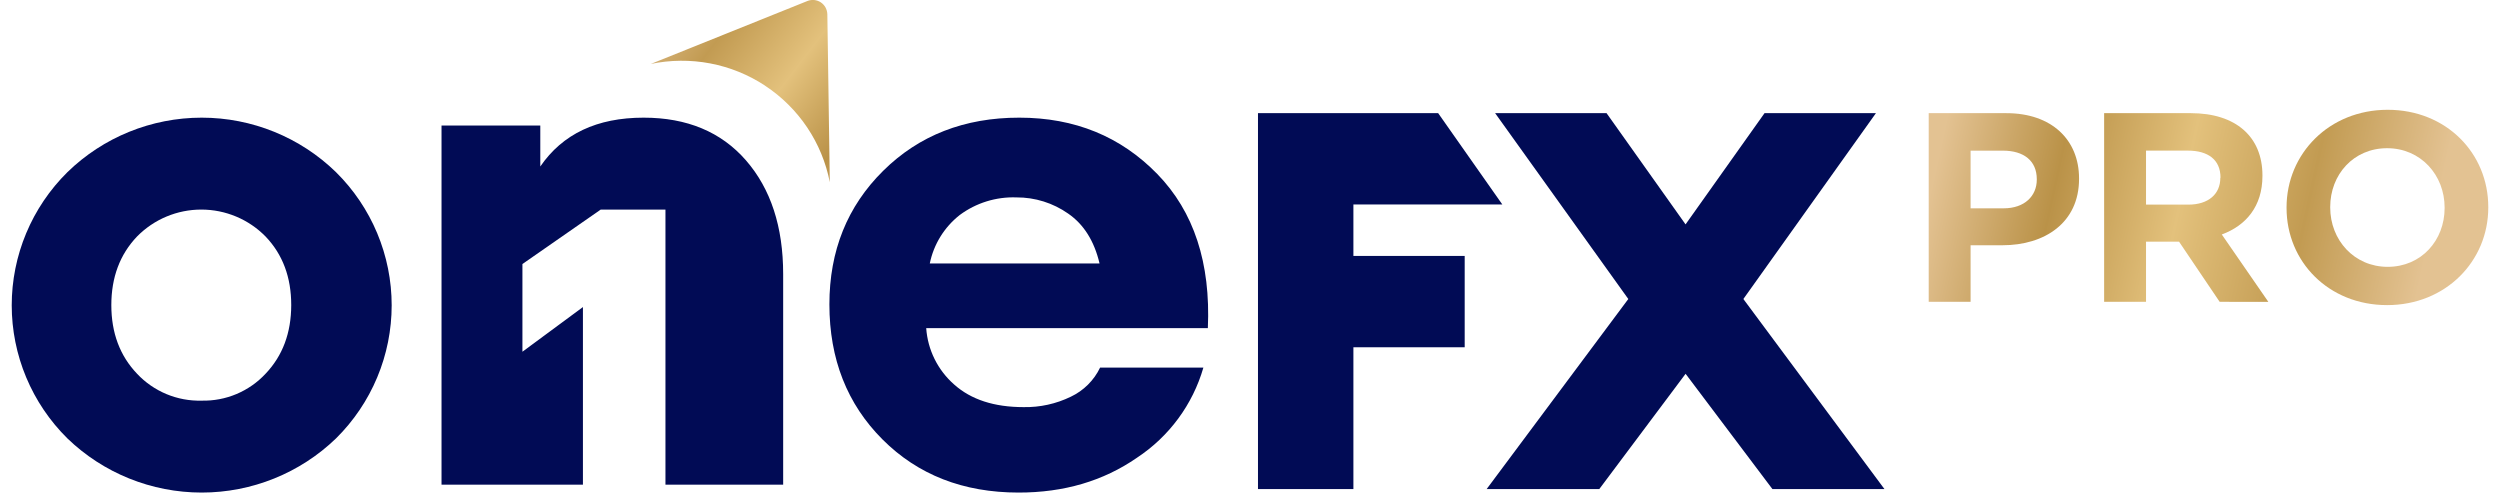 <svg width="203" height="40" viewBox="0 0 203 40" fill="none" xmlns="http://www.w3.org/2000/svg">
<g clip-path="url(#clip0_1_6988)">
<path d="M27.288 35.595C24.365 38.418 20.452 39.996 16.378 39.996C12.304 39.996 8.391 38.418 5.469 35.595C4.037 34.179 2.901 32.495 2.126 30.641C1.351 28.786 0.952 26.798 0.952 24.79C0.952 22.782 1.351 20.794 2.126 18.939C2.901 17.085 4.037 15.401 5.469 13.985C8.382 11.145 12.298 9.554 16.378 9.554C20.458 9.554 24.375 11.145 27.288 13.985C28.719 15.401 29.855 17.085 30.63 18.939C31.405 20.794 31.804 22.782 31.804 24.79C31.804 26.798 31.405 28.786 30.63 30.641C29.855 32.495 28.719 34.179 27.288 35.595ZM16.376 32.532C17.348 32.554 18.313 32.371 19.207 31.994C20.102 31.616 20.906 31.055 21.565 30.345C22.951 28.889 23.645 27.032 23.648 24.775C23.65 22.517 22.956 20.661 21.565 19.205C20.886 18.513 20.075 17.962 19.178 17.586C18.282 17.211 17.319 17.017 16.346 17.017C15.373 17.017 14.41 17.211 13.514 17.586C12.617 17.962 11.806 18.513 11.126 19.205C9.736 20.663 9.04 22.52 9.04 24.775C9.04 27.03 9.736 28.887 11.126 30.345C11.795 31.059 12.609 31.623 13.514 32C14.42 32.377 15.395 32.559 16.376 32.532Z" fill="#010B55"/>
<path d="M82.71 39.996C78.218 39.996 74.534 38.558 71.659 35.682C68.784 32.805 67.347 29.15 67.347 24.715C67.347 20.363 68.803 16.747 71.716 13.868C74.628 10.989 78.313 9.551 82.771 9.554C87.268 9.554 91.002 11.08 93.973 14.131C96.944 17.183 98.312 21.354 98.078 26.643H75.208C75.329 28.406 76.144 30.05 77.476 31.221C78.846 32.446 80.725 33.058 83.111 33.058C84.44 33.084 85.757 32.794 86.951 32.213C87.993 31.72 88.832 30.885 89.328 29.849H97.715C96.849 32.85 94.935 35.446 92.318 37.17C89.591 39.057 86.389 39.999 82.71 39.996ZM82.536 16.029C80.883 15.97 79.259 16.474 77.933 17.457C76.679 18.442 75.817 19.836 75.499 21.392H89.283C88.852 19.566 88.001 18.215 86.732 17.341C85.505 16.48 84.038 16.021 82.536 16.029Z" fill="#010B55"/>
<path d="M109.896 16.601H121.987L116.779 9.189H102.148V39.711H109.896V28.199H118.933V20.784H109.896V16.601Z" fill="#010B55"/>
<path d="M141.561 24.279L152.325 9.189H143.28L136.867 18.22L130.453 9.189H121.405L132.218 24.279L120.717 39.711H129.863L136.87 30.352L143.919 39.711H153.016L141.561 24.279Z" fill="#010B55"/>
<path d="M60.574 13.023C58.558 10.71 55.786 9.554 52.259 9.554C48.479 9.554 45.684 10.875 43.872 13.519V10.196H35.852V39.357H47.334V24.933L42.421 28.56V21.438L48.778 17.018H54.035V39.357H63.593V22.253C63.593 18.415 62.587 15.338 60.574 13.023Z" fill="#010B55"/>
<path d="M162.59 19.915H160.012V24.508H156.611V9.189H162.919C166.596 9.189 168.819 11.354 168.819 14.485V14.53C168.819 18.078 166.044 19.915 162.59 19.915ZM165.387 14.552C165.387 13.049 164.328 12.233 162.635 12.233H160.012V16.916H162.699C164.396 16.916 165.387 15.909 165.387 14.594V14.552Z" fill="url(#paint0_linear_1_6988)"/>
<path d="M180.236 24.508L176.937 19.622H174.257V24.508H170.856V9.189H177.901C181.533 9.189 183.71 11.091 183.71 14.244V14.289C183.71 16.762 182.368 18.318 180.41 19.04L184.19 24.512L180.236 24.508ZM180.304 14.417C180.304 12.97 179.292 12.23 177.659 12.23H174.257V16.616H177.693C179.341 16.616 180.289 15.744 180.289 14.451L180.304 14.417Z" fill="url(#paint1_linear_1_6988)"/>
<path d="M193.835 24.775C189.08 24.775 185.668 21.25 185.668 16.883V16.841C185.668 12.481 189.126 8.915 193.88 8.915C198.635 8.915 202.048 12.44 202.048 16.807V16.852C202.048 21.208 198.593 24.775 193.835 24.775ZM198.503 16.852C198.503 14.222 196.568 12.034 193.835 12.034C191.102 12.034 189.213 14.18 189.213 16.807V16.852C189.213 19.483 191.152 21.667 193.88 21.667C196.609 21.667 198.503 19.521 198.503 16.894V16.852Z" fill="url(#paint2_linear_1_6988)"/>
<path d="M62.131 6.964C63.485 7.858 64.647 9.01 65.548 10.355C66.449 11.7 67.072 13.21 67.38 14.797L67.18 1.154C67.173 0.963 67.122 0.777 67.033 0.609C66.941 0.444 66.811 0.302 66.655 0.195C66.495 0.089 66.312 0.023 66.121 0.003C65.93 -0.016 65.737 0.011 65.559 0.083L52.841 5.194C54.431 4.861 56.072 4.845 57.669 5.149C59.265 5.453 60.784 6.07 62.138 6.964H62.131Z" fill="url(#paint3_linear_1_6988)"/>
</g>
<defs>
<linearGradient id="paint0_linear_1_6988" x1="154.048" y1="15.511" x2="197.407" y2="25.023" gradientUnits="userSpaceOnUse">
<stop offset="0.06" stop-color="#E3C292"/>
<stop offset="0.28" stop-color="#BA9248"/>
<stop offset="0.51" stop-color="#E3C17C"/>
<stop offset="0.74" stop-color="#C29B52"/>
<stop offset="0.97" stop-color="#E3C292"/>
</linearGradient>
<linearGradient id="paint1_linear_1_6988" x1="154.713" y1="12.474" x2="198.072" y2="21.986" gradientUnits="userSpaceOnUse">
<stop offset="0.06" stop-color="#E3C292"/>
<stop offset="0.28" stop-color="#BA9248"/>
<stop offset="0.51" stop-color="#E3C17C"/>
<stop offset="0.74" stop-color="#C29B52"/>
<stop offset="0.97" stop-color="#E3C292"/>
</linearGradient>
<linearGradient id="paint2_linear_1_6988" x1="155.575" y1="8.546" x2="198.934" y2="18.059" gradientUnits="userSpaceOnUse">
<stop offset="0.06" stop-color="#E3C292"/>
<stop offset="0.28" stop-color="#BA9248"/>
<stop offset="0.51" stop-color="#E3C17C"/>
<stop offset="0.74" stop-color="#C29B52"/>
<stop offset="0.97" stop-color="#E3C292"/>
</linearGradient>
<linearGradient id="paint3_linear_1_6988" x1="74" y1="17" x2="51.596" y2="-0.125" gradientUnits="userSpaceOnUse">
<stop offset="0.06" stop-color="#E3C292"/>
<stop offset="0.28" stop-color="#BA9248"/>
<stop offset="0.51" stop-color="#E3C17C"/>
<stop offset="0.74" stop-color="#C29B52"/>
<stop offset="0.97" stop-color="#E3C292"/>
</linearGradient>
<clipPath id="clip0_1_6988">
<rect width="201.096" height="40" fill="white" transform="translate(0.952)"/>
</clipPath>
</defs>
</svg>
